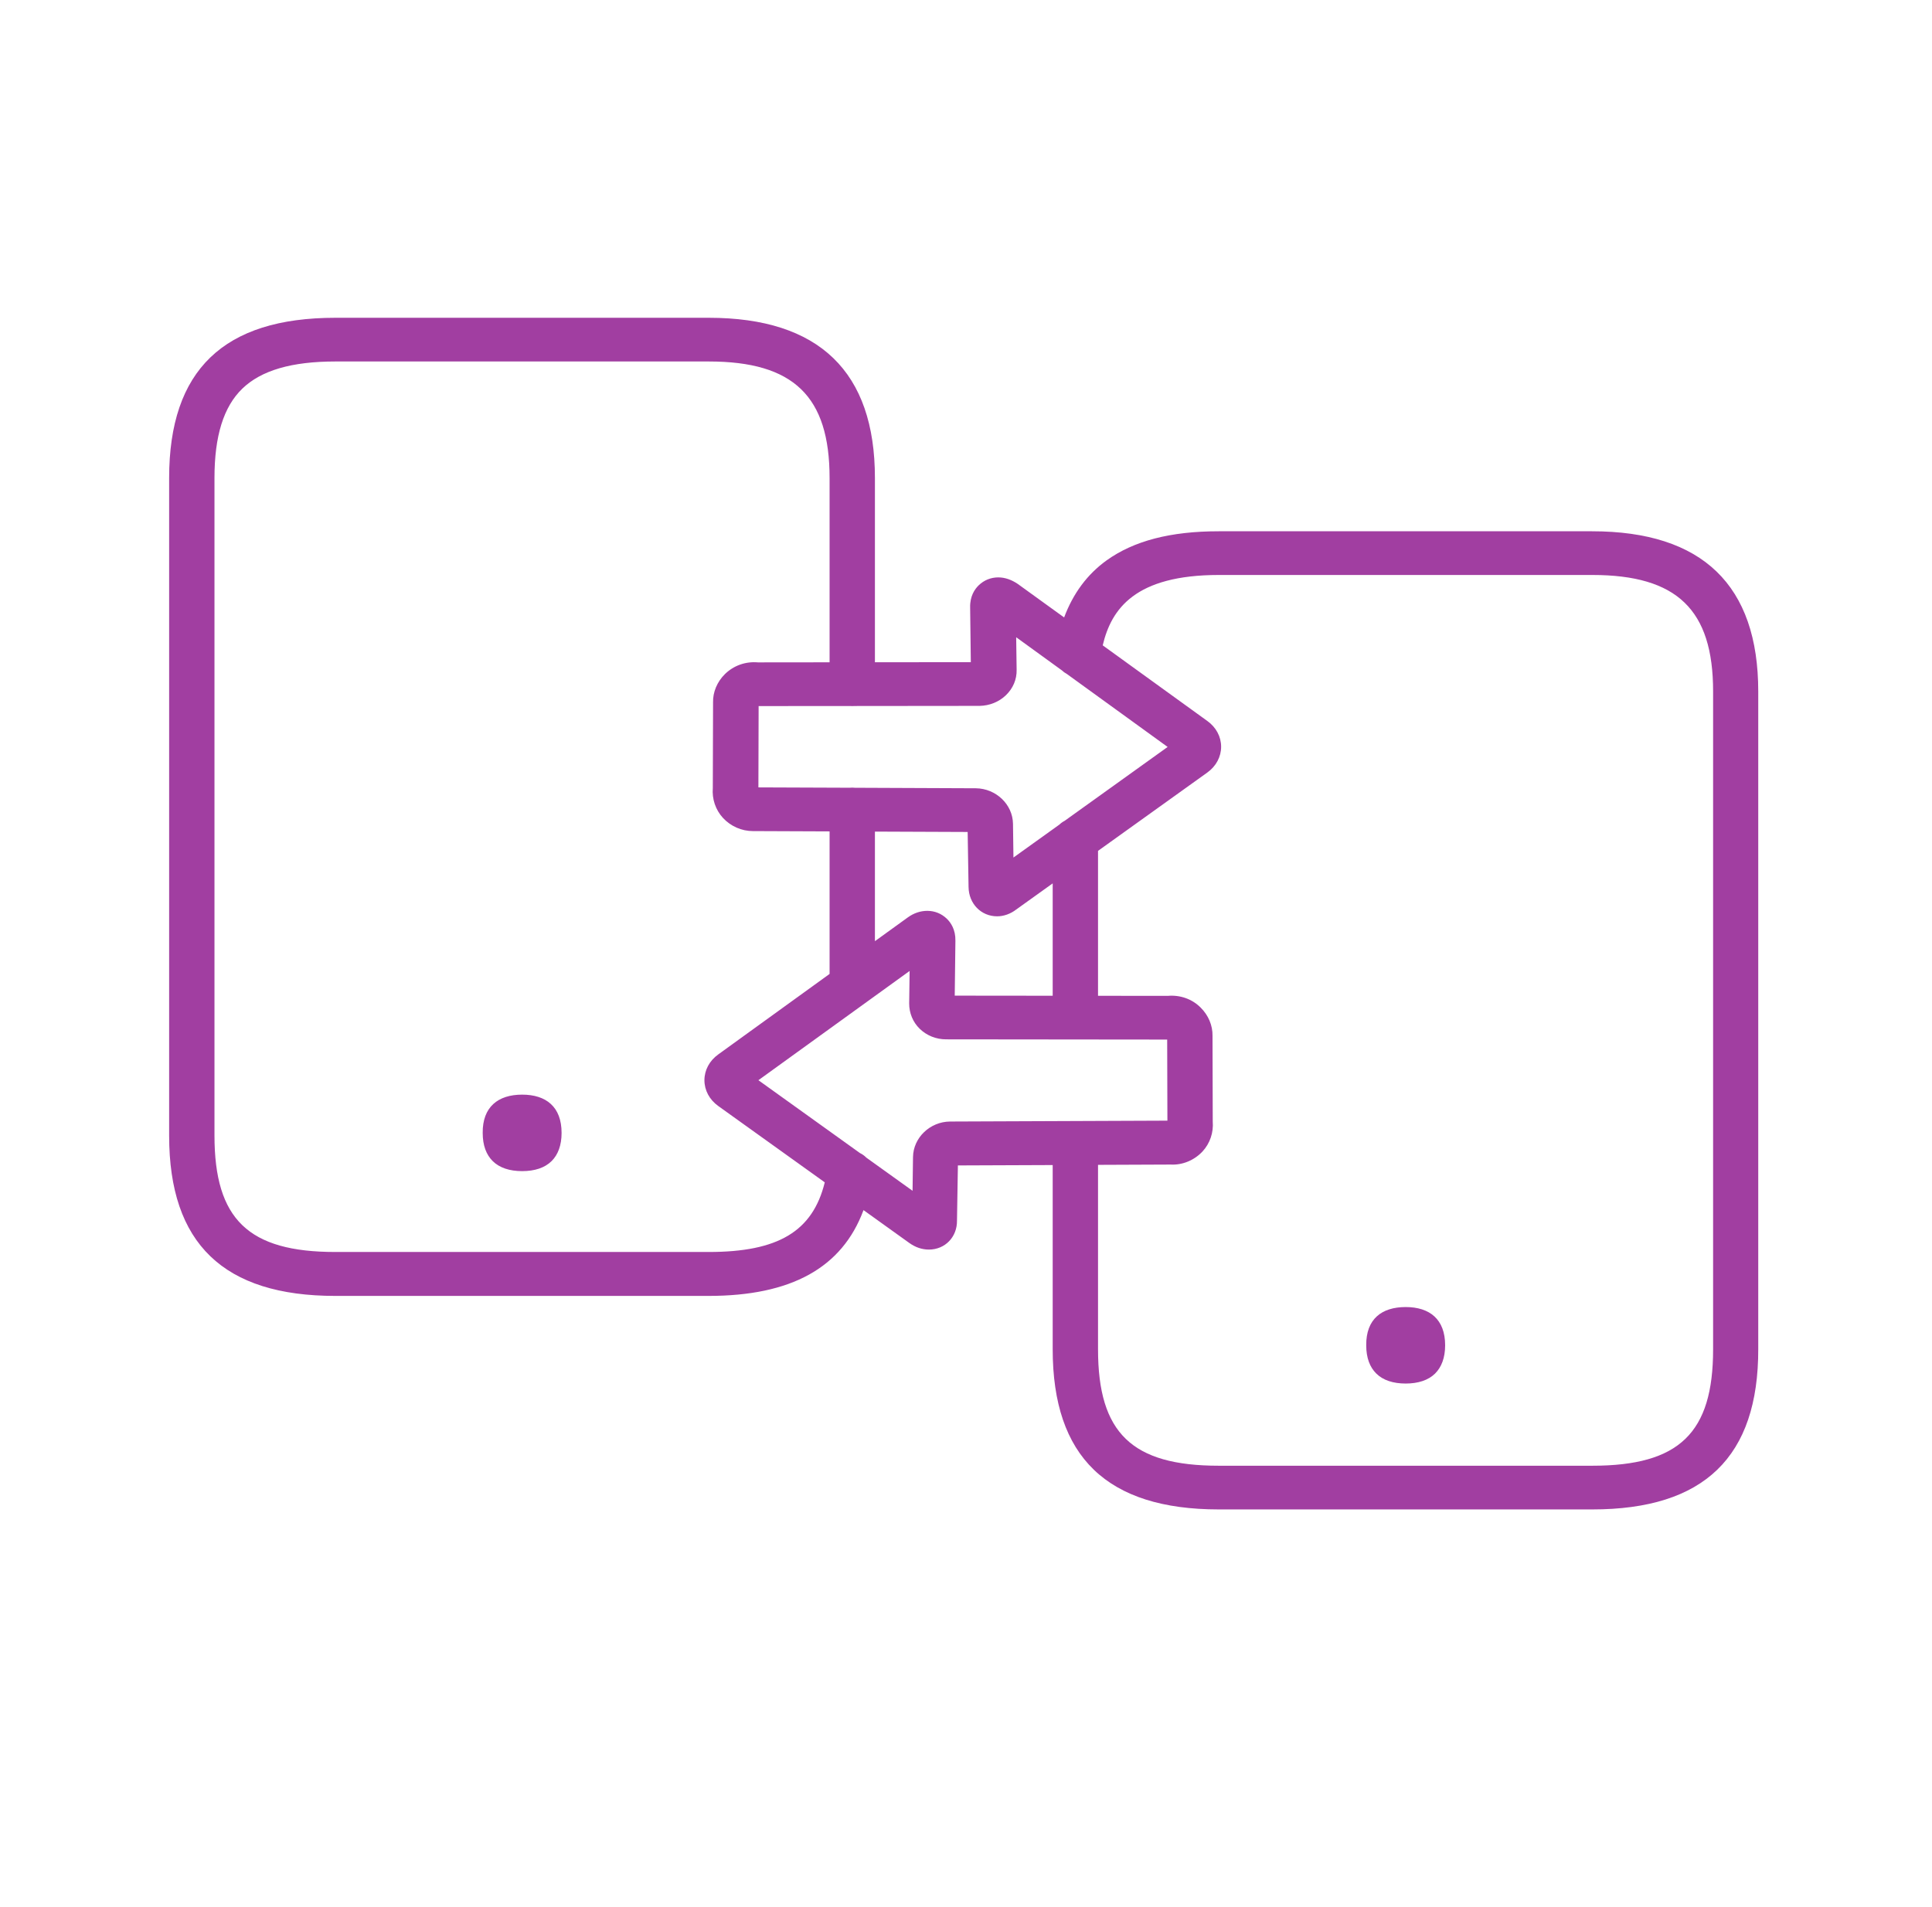 <svg width="77" height="76" viewBox="0 0 77 76" fill="none" xmlns="http://www.w3.org/2000/svg">
<path fill-rule="evenodd" clip-rule="evenodd" d="M28.238 51.656H13.365C8.91 51.656 6.741 49.566 6.741 45.271V19.052C6.741 14.757 8.91 12.667 13.365 12.667H28.247C32.647 12.667 34.87 14.818 34.87 19.052V26.398L38.692 26.395L38.665 24.208C38.656 23.764 38.846 23.485 39.009 23.328C39.217 23.128 39.488 23.015 39.786 23.015C40.057 23.015 40.319 23.111 40.563 23.276L42.411 24.612C42.769 23.653 43.336 22.889 44.105 22.336C45.189 21.56 46.644 21.177 48.569 21.177H63.451C67.852 21.177 70.075 23.329 70.075 27.562V53.773C70.084 58.076 67.915 60.167 63.46 60.167H48.578C44.123 60.167 41.955 58.076 41.955 53.782V46.44L38.177 46.455L38.141 48.651C38.15 49.312 37.662 49.809 37.021 49.809C36.75 49.809 36.488 49.722 36.244 49.548L34.415 48.236C33.562 50.538 31.529 51.656 28.238 51.656ZM42.516 26.862C42.443 26.823 42.378 26.776 42.321 26.721L40.5 25.401L40.518 26.699C40.527 27.082 40.373 27.44 40.093 27.71C39.813 27.98 39.442 28.128 39.045 28.137L34.056 28.142C34.026 28.144 33.997 28.146 33.967 28.146C33.937 28.146 33.908 28.144 33.879 28.142L30.235 28.145L30.226 31.386L33.862 31.4C33.897 31.396 33.931 31.395 33.967 31.395C34.004 31.395 34.041 31.397 34.078 31.401L38.891 31.421C39.695 31.429 40.364 32.065 40.373 32.84L40.391 34.182L42.222 32.869C42.283 32.81 42.354 32.759 42.431 32.719L46.536 29.774L42.516 26.862ZM41.955 35.212L40.5 36.255C40.274 36.429 40.003 36.525 39.741 36.525C39.099 36.525 38.611 36.02 38.602 35.358L38.566 33.163L34.87 33.148V37.516L36.18 36.569C36.424 36.394 36.686 36.307 36.958 36.307C37.256 36.307 37.527 36.42 37.735 36.621C37.897 36.778 38.087 37.056 38.078 37.501L38.051 39.687L41.955 39.691V35.212ZM43.762 39.693V33.916L48.117 30.794C48.469 30.541 48.668 30.166 48.668 29.766C48.668 29.365 48.469 28.99 48.117 28.738L43.949 25.724C44.293 24.265 45.246 22.919 48.578 22.919H63.46C66.84 22.919 68.276 24.304 68.276 27.562V53.782C68.276 57.118 66.93 58.425 63.46 58.425H48.578C45.117 58.425 43.762 57.127 43.762 53.782V46.432L46.653 46.42C47.132 46.447 47.602 46.246 47.927 45.898C48.225 45.576 48.37 45.14 48.334 44.705L48.325 41.29C48.334 40.88 48.162 40.471 47.855 40.166C47.511 39.818 47.033 39.652 46.536 39.696L43.762 39.693ZM33.063 38.822L28.626 42.03C28.274 42.283 28.075 42.657 28.075 43.058C28.075 43.459 28.274 43.833 28.626 44.086L32.871 47.129C32.389 49.089 31.007 49.905 28.247 49.905H13.365C9.904 49.905 8.548 48.607 8.548 45.262V19.052C8.548 17.379 8.91 16.212 9.66 15.489C10.41 14.766 11.621 14.409 13.365 14.409H28.247C31.626 14.409 33.063 15.794 33.063 19.052V26.4L30.208 26.403C29.72 26.36 29.241 26.525 28.888 26.874C28.581 27.178 28.409 27.588 28.419 27.997L28.409 31.412C28.373 31.848 28.518 32.283 28.816 32.605C29.123 32.936 29.557 33.128 30.009 33.128H30.09L33.063 33.14V38.822ZM34.274 45.962C34.37 46.008 34.455 46.07 34.526 46.143L36.37 47.466L36.388 46.124C36.397 45.349 37.066 44.713 37.861 44.705L46.527 44.67L46.518 41.438L37.708 41.429C37.31 41.429 36.939 41.281 36.659 41.011C36.379 40.741 36.235 40.375 36.235 40.001L36.253 38.703L30.226 43.058L34.274 45.962ZM22.382 45.158C22.382 44.121 21.768 43.633 20.81 43.633C19.852 43.633 19.229 44.121 19.238 45.158C19.238 45.663 19.383 46.029 19.636 46.281C19.907 46.551 20.313 46.682 20.81 46.682C21.307 46.682 21.714 46.551 21.985 46.281C22.238 46.029 22.382 45.654 22.382 45.158ZM57.596 53.624C57.596 52.588 56.981 52.1 56.023 52.1C55.066 52.1 54.442 52.579 54.451 53.624C54.451 54.13 54.596 54.495 54.849 54.748C55.12 55.018 55.526 55.149 56.023 55.149C56.52 55.149 56.927 55.018 57.198 54.748C57.451 54.495 57.596 54.121 57.596 53.624Z" fill="#A13EA1"/>
</svg>

